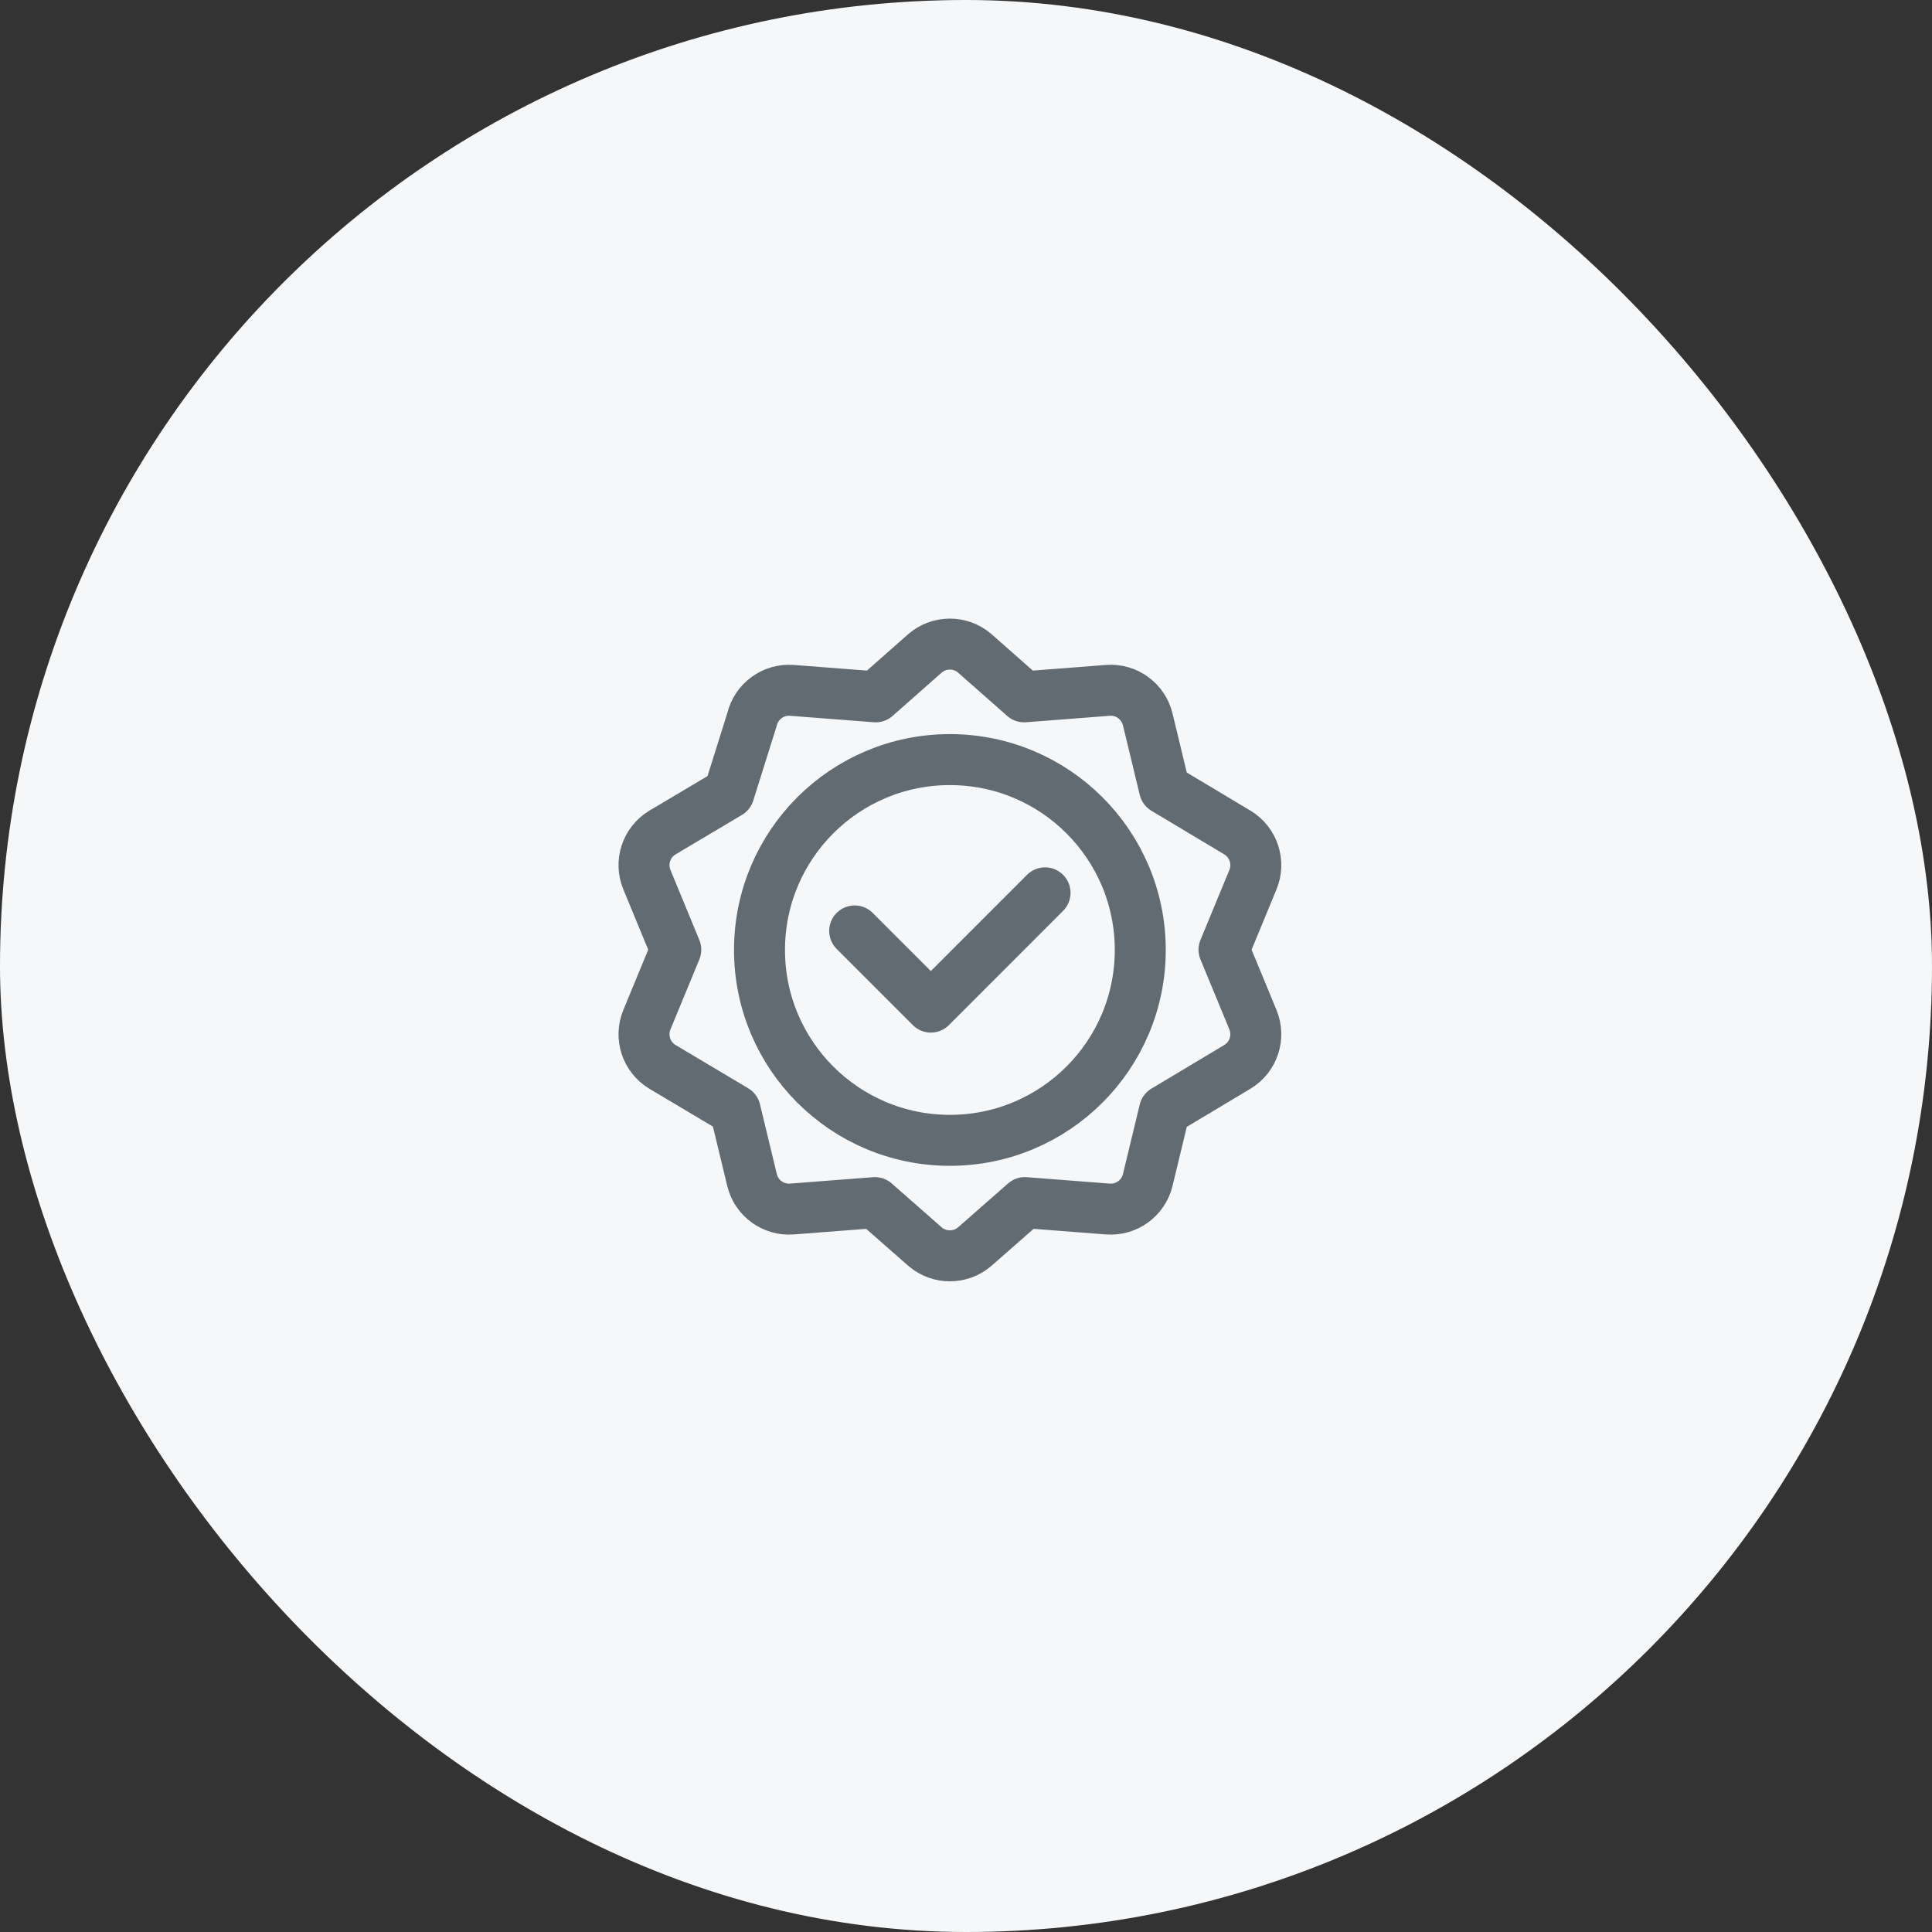 <svg width="60" height="60" viewBox="0 0 60 60" fill="none" xmlns="http://www.w3.org/2000/svg">
<rect x="0" y="0" width="60" height="60" fill="#333333" stroke="none"/>
<rect width="60" height="60" rx="30" fill="#F6F7F8"/>
<path d="M35.412 29.502C35.412 32.767 32.765 35.414 29.499 35.414C26.234 35.414 23.587 32.767 23.587 29.502C23.587 26.236 26.234 23.59 29.499 23.59C32.765 23.59 35.412 26.236 35.412 29.502Z" stroke="#626B71" stroke-width="1.583" stroke-miterlimit="10" stroke-linecap="round" stroke-linejoin="round"/>
<path d="M32.455 27.728L28.908 31.276L26.543 28.911" stroke="#626B71" stroke-width="1.583" stroke-miterlimit="10" stroke-linecap="round" stroke-linejoin="round"/>
<path d="M28.732 20.285C29.174 19.909 29.824 19.909 30.266 20.285L31.803 21.641L34.403 21.44C34.982 21.395 35.507 21.777 35.644 22.341L36.165 24.5L38.437 25.86C38.931 26.164 39.132 26.782 38.911 27.319L38.013 29.494L38.911 31.668C39.132 32.205 38.931 32.823 38.437 33.127L36.165 34.487L35.644 36.646C35.507 37.21 34.982 37.592 34.403 37.547L31.828 37.348L30.266 38.719C29.824 39.095 29.174 39.095 28.732 38.719L27.171 37.348L24.596 37.547C24.017 37.592 23.491 37.21 23.355 36.646L22.832 34.478L20.564 33.127C20.069 32.823 19.868 32.205 20.09 31.668L20.987 29.494L20.09 27.319C19.868 26.782 20.069 26.164 20.564 25.86L22.637 24.628L23.355 22.341C23.491 21.777 24.017 21.395 24.596 21.44L27.196 21.641L28.732 20.285Z" stroke="#626B71" stroke-width="1.583" stroke-miterlimit="10" stroke-linecap="round" stroke-linejoin="round"/>
</svg>
